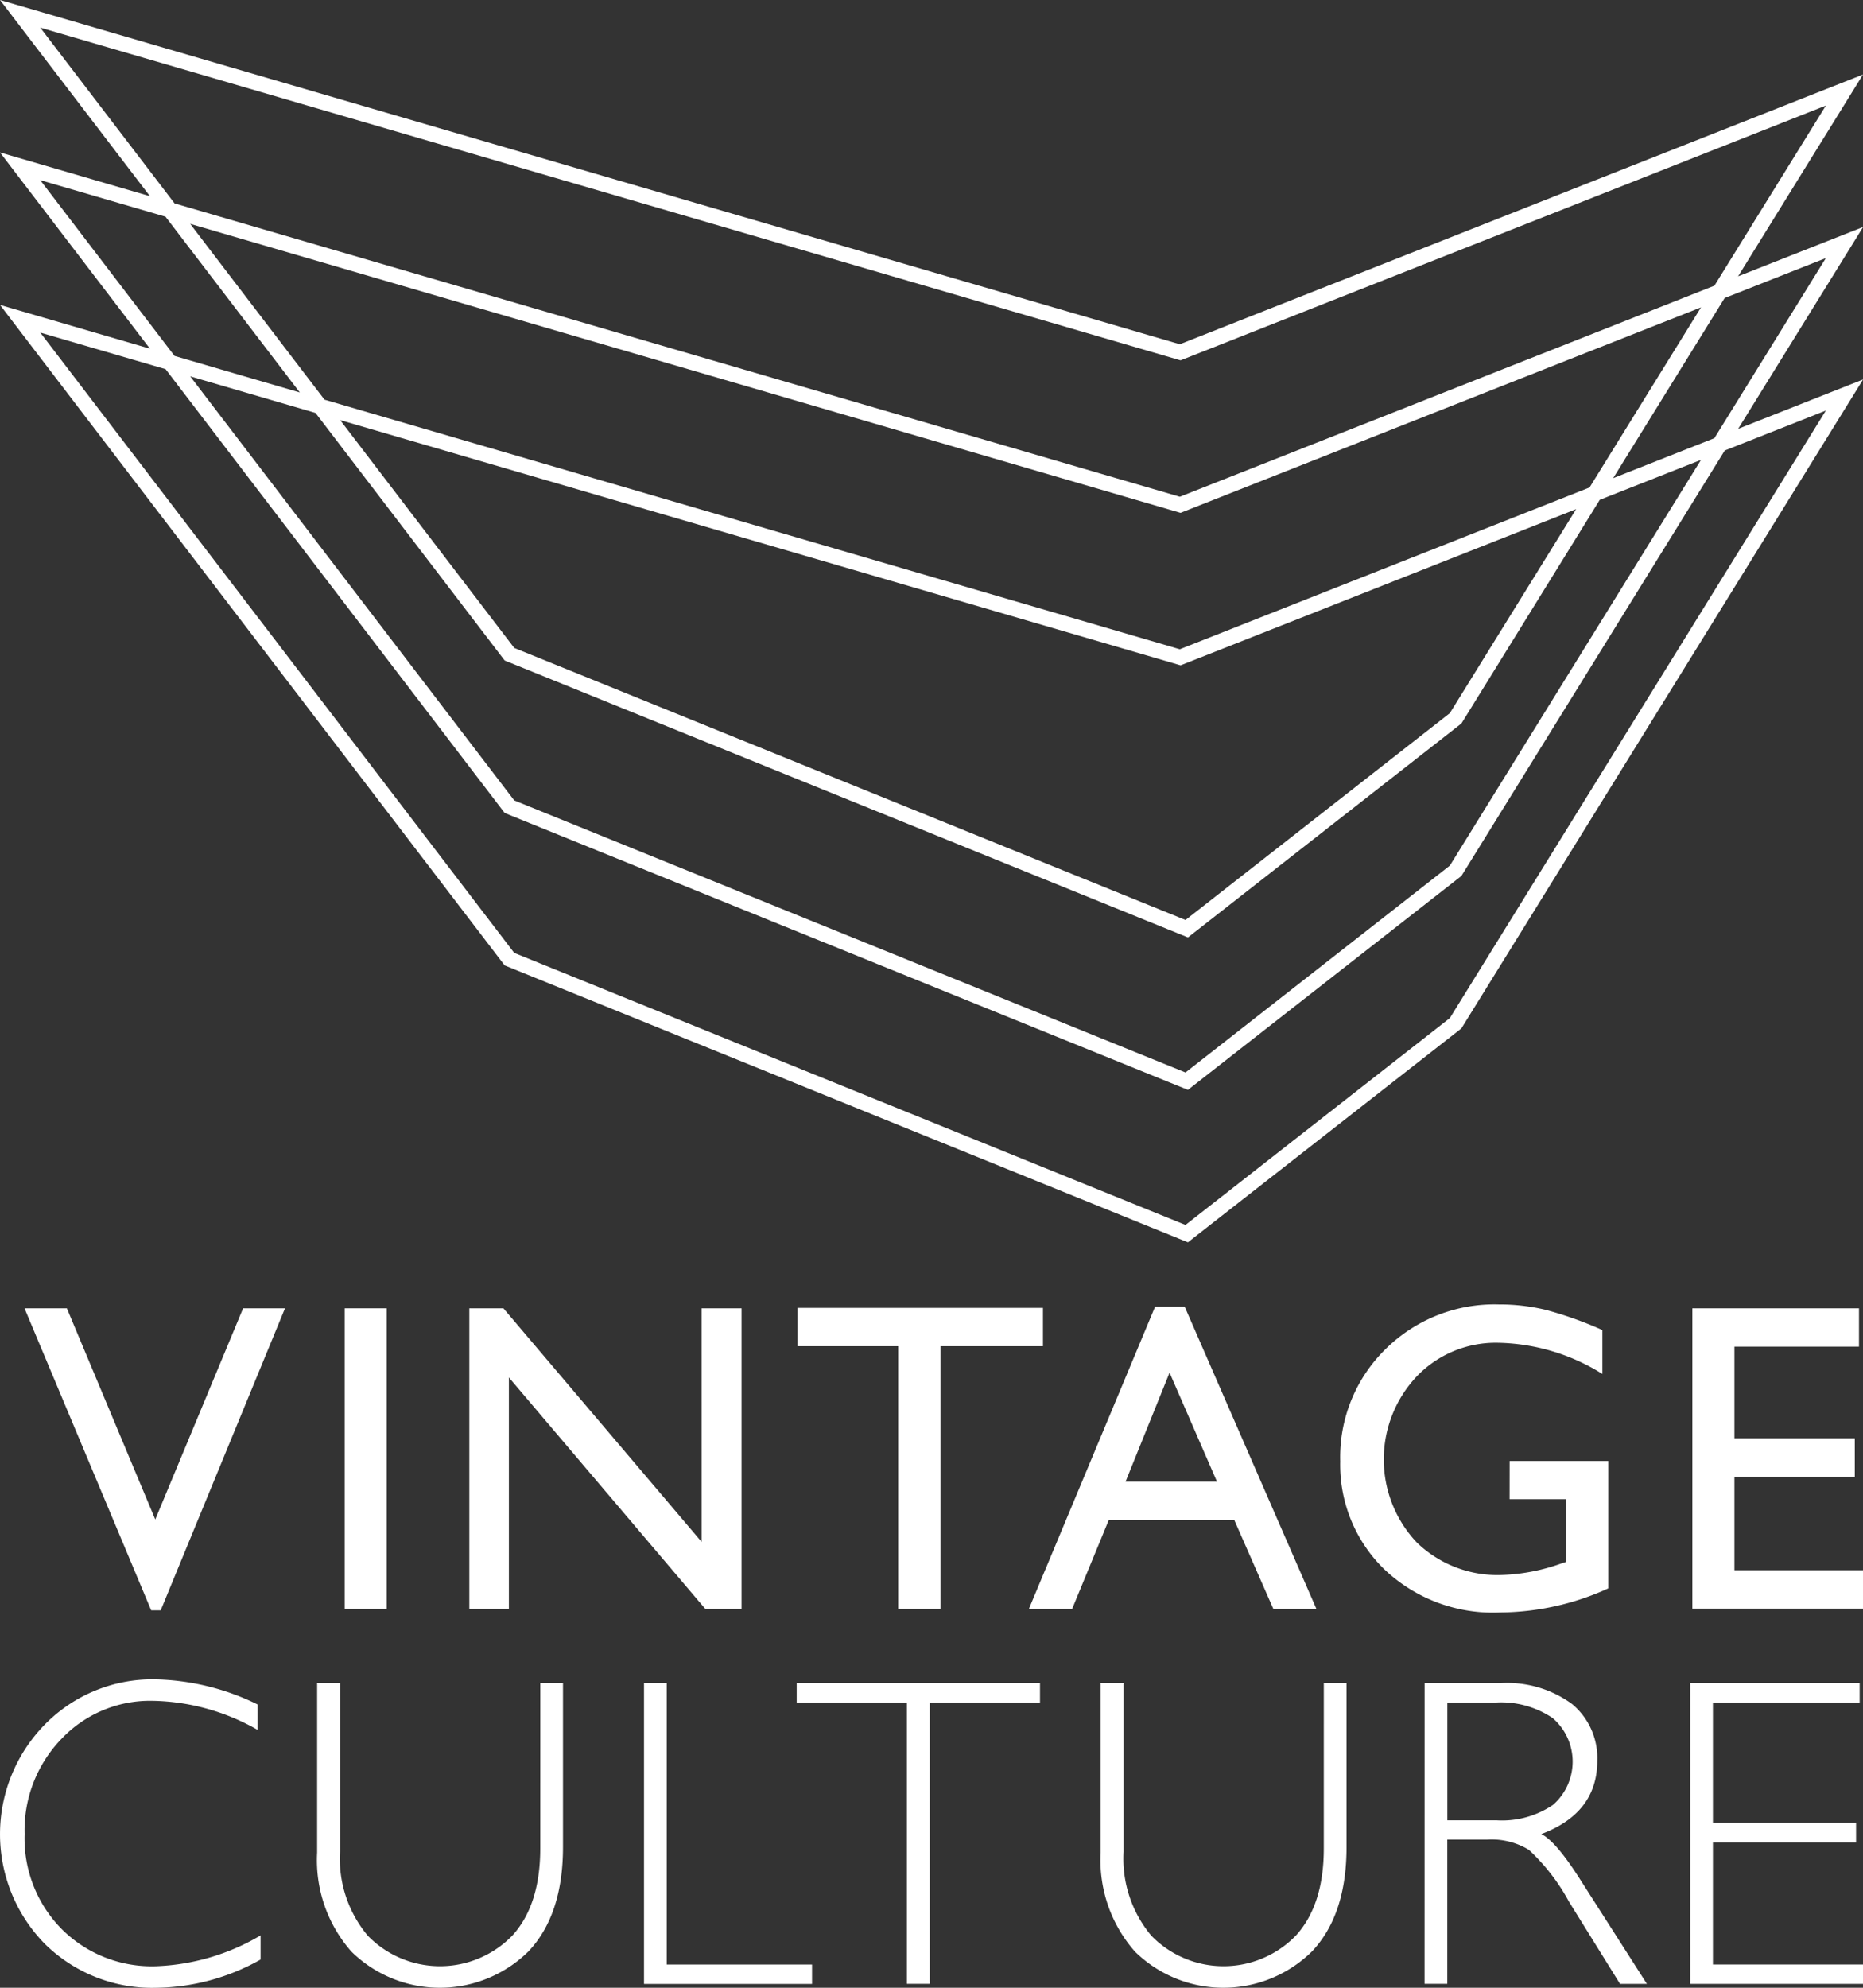 <svg xmlns="http://www.w3.org/2000/svg" width="145.17" height="154.847" viewBox="0 0 145.17 154.847">
  <rect x="0" y="0" width="145.17" height="154.847" fill="#333333" stroke="none"/>
  <g id="logo_vintage" data-name="logo vintage" transform="translate(-1278.925 -1547.115)">
    <g id="Grupo_112" data-name="Grupo 112" transform="translate(1278.925 1547.115)">
      <g id="Grupo_110" data-name="Grupo 110" transform="translate(0 101.619)">
        <g id="Grupo_101" data-name="Grupo 101" transform="translate(1.911)">
          <g id="Grupo_94" data-name="Grupo 94" transform="translate(0 0.301)">
            <path id="Caminho_141" data-name="Caminho 141" d="M1297.258,1616.5h3.265l-9.684,23.525h-.743l-9.87-23.525h3.3l6.888,16.449Z" transform="translate(-1280.226 -1616.5)" fill="#fff"/>
          </g>
          <g id="Grupo_95" data-name="Grupo 95" transform="translate(24.949 0.301)">
            <path id="Caminho_142" data-name="Caminho 142" d="M1297.211,1616.5h3.279v23.425h-3.279Z" transform="translate(-1297.211 -1616.5)" fill="#fff"/>
          </g>
          <g id="Grupo_96" data-name="Grupo 96" transform="translate(34.659 0.301)">
            <path id="Caminho_143" data-name="Caminho 143" d="M1321.921,1616.5h3.116v23.425h-2.82l-15.312-18.04v18.04h-3.083V1616.5h2.656l15.444,18.194Z" transform="translate(-1303.821 -1616.5)" fill="#fff"/>
          </g>
          <g id="Grupo_97" data-name="Grupo 97" transform="translate(60.225 0.269)">
            <path id="Caminho_144" data-name="Caminho 144" d="M1321.226,1616.478h19.134v2.983h-7.985v20.474h-3.295v-20.474h-7.854Z" transform="translate(-1321.226 -1616.478)" fill="#fff"/>
          </g>
          <g id="Grupo_98" data-name="Grupo 98" transform="translate(78.263 0.167)">
            <path id="Caminho_145" data-name="Caminho 145" d="M1343.343,1616.409h2.3l10.271,23.558h-3.356l-3.052-6.942h-9.771l-2.863,6.942h-3.37Zm4.818,13.631-3.694-8.484-3.428,8.484Z" transform="translate(-1333.506 -1616.409)" fill="#fff"/>
          </g>
          <g id="Grupo_99" data-name="Grupo 99" transform="translate(102.525)">
            <path id="Caminho_146" data-name="Caminho 146" d="M1363.221,1628.484h7.69v9.927a20.568,20.568,0,0,1-8.4,1.877,12.3,12.3,0,0,1-9.091-3.395,11.368,11.368,0,0,1-3.4-8.376,11.786,11.786,0,0,1,3.525-8.736,12.059,12.059,0,0,1,8.837-3.487,15.325,15.325,0,0,1,3.672.427,29.673,29.673,0,0,1,4.394,1.567v3.421a15.849,15.849,0,0,0-8.132-2.431,8.526,8.526,0,0,0-6.328,2.616,9.424,9.424,0,0,0,0,12.944,9.044,9.044,0,0,0,6.623,2.531,15.169,15.169,0,0,0,4.706-.921l.311-.1v-4.88h-4.411Z" transform="translate(-1350.023 -1616.295)" fill="#fff"/>
          </g>
          <g id="Grupo_100" data-name="Grupo 100" transform="translate(129.963 0.301)">
            <path id="Caminho_147" data-name="Caminho 147" d="M1368.7,1616.5h12.985v2.985h-9.706v7.143h9.379v3h-9.379v7.277H1382v2.985h-13.3Z" transform="translate(-1368.702 -1616.5)" fill="#fff"/>
          </g>
        </g>
        <g id="Grupo_109" data-name="Grupo 109" transform="translate(0 29.202)">
          <g id="Grupo_102" data-name="Grupo 102">
            <path id="Caminho_148" data-name="Caminho 148" d="M1299,1638.136v1.979a17.016,17.016,0,0,0-8.161-2.264,9.512,9.512,0,0,0-7.129,2.969,10.239,10.239,0,0,0-2.867,7.411,10.043,10.043,0,0,0,2.884,7.394,9.933,9.933,0,0,0,7.358,2.9,17.233,17.233,0,0,0,8.145-2.4v1.879a16.925,16.925,0,0,1-8.111,2.2,11.914,11.914,0,0,1-8.71-3.428,12.2,12.2,0,0,1,.073-17.145,11.744,11.744,0,0,1,8.473-3.453A18.914,18.914,0,0,1,1299,1638.136Z" transform="translate(-1278.925 -1636.175)" fill="#fff"/>
          </g>
          <g id="Grupo_103" data-name="Grupo 103" transform="translate(24.713 0.301)">
            <path id="Caminho_149" data-name="Caminho 149" d="M1313.135,1636.38h1.77v12.776q0,5.249-2.671,8.1a9.838,9.838,0,0,1-13.815.034,10.756,10.756,0,0,1-2.671-7.713v-13.2h1.785v13.129a9.323,9.323,0,0,0,2.172,6.556,7.852,7.852,0,0,0,11.258-.025q2.17-2.388,2.171-6.782Z" transform="translate(-1295.749 -1636.38)" fill="#fff"/>
          </g>
          <g id="Grupo_104" data-name="Grupo 104" transform="translate(50.183 0.301)">
            <path id="Caminho_150" data-name="Caminho 150" d="M1314.859,1636.38V1658.3h11.324v1.508h-13.094V1636.38Z" transform="translate(-1313.089 -1636.38)" fill="#fff"/>
          </g>
          <g id="Grupo_105" data-name="Grupo 105" transform="translate(62.08 0.301)">
            <path id="Caminho_151" data-name="Caminho 151" d="M1340.147,1636.38v1.51h-8.586V1659.8h-1.786V1637.89h-8.587v-1.51Z" transform="translate(-1321.188 -1636.38)" fill="#fff"/>
          </g>
          <g id="Grupo_106" data-name="Grupo 106" transform="translate(85.772 0.301)">
            <path id="Caminho_152" data-name="Caminho 152" d="M1354.7,1636.38h1.77v12.776q0,5.249-2.672,8.1a9.838,9.838,0,0,1-13.815.034,10.757,10.757,0,0,1-2.671-7.713v-13.2h1.786v13.129a9.329,9.329,0,0,0,2.171,6.556,7.852,7.852,0,0,0,11.258-.025q2.172-2.388,2.172-6.782Z" transform="translate(-1337.317 -1636.38)" fill="#fff"/>
          </g>
          <g id="Grupo_107" data-name="Grupo 107" transform="translate(111.005 0.301)">
            <path id="Caminho_153" data-name="Caminho 153" d="M1354.5,1636.38h5.867a8.553,8.553,0,0,1,5.636,1.635,5.463,5.463,0,0,1,1.951,4.418q0,4.059-4.36,5.7,1.132.553,3.048,3.571l5.179,8.1h-2.094l-3.988-6.42a15.647,15.647,0,0,0-3.113-4.018,5.586,5.586,0,0,0-3.26-.8h-3.1V1659.8h-1.77Zm1.77,1.51v9.172h3.8a7.077,7.077,0,0,0,4.433-1.2,4.475,4.475,0,0,0-.025-6.764,7.176,7.176,0,0,0-4.474-1.208Z" transform="translate(-1354.495 -1636.38)" fill="#fff"/>
          </g>
          <g id="Grupo_108" data-name="Grupo 108" transform="translate(131.705 0.301)">
            <path id="Caminho_154" data-name="Caminho 154" d="M1381.791,1636.38v1.51h-11.434v9.373h11.155v1.525h-11.155v9.508h11.7v1.508h-13.465V1636.38Z" transform="translate(-1368.587 -1636.38)" fill="#fff"/>
          </g>
        </g>
      </g>
      <g id="Grupo_111" data-name="Grupo 111">
        <path id="Caminho_155" data-name="Caminho 155" d="M1414.362,1568.64l9.733-15.719-53.236,21.011-91.934-26.818,11.684,15.285-11.684-3.408,11.684,15.285-11.684-3.408,39.226,51.325.1.129,53.239,21.571,21.227-16.6.084-.065,31.3-50.551-9.733,3.843,9.733-15.72Zm-132.3-19.373,88.66,25.863.194.057,50.288-19.849-8.687,14.031-41.658,16.443-78.33-22.85Zm109.84,53.4-20.6,16.115-52.306-21.192-13.564-17.749,65.294,19.047.194.057,30.822-12.166Zm11.681-16.615,7.888-3.114-19.569,31.606-20.6,16.117-52.306-21.193-25.248-33.034,9.762,2.847,14.644,19.162.1.127,53.239,21.571,21.311-16.668Zm-32.724,11.64-66.648-19.443-10.466-13.695,76.978,22.457.194.056,40.555-16.007-8.687,14.031Zm-88.8-36.545,9.762,2.848,10.466,13.694-9.762-2.848Zm139.142,17.95-29.3,47.327-20.6,16.115-52.306-21.192-36.93-48.323,9.762,2.848,26.326,34.447.1.129,53.239,21.569,21.311-16.667,20.518-33.14Zm-16.574,5.266,8.686-14.031,7.888-3.113-8.687,14.029Z" transform="translate(-1278.925 -1547.115)" fill="#fff"/>
      </g>
    </g>
  </g>
</svg>
